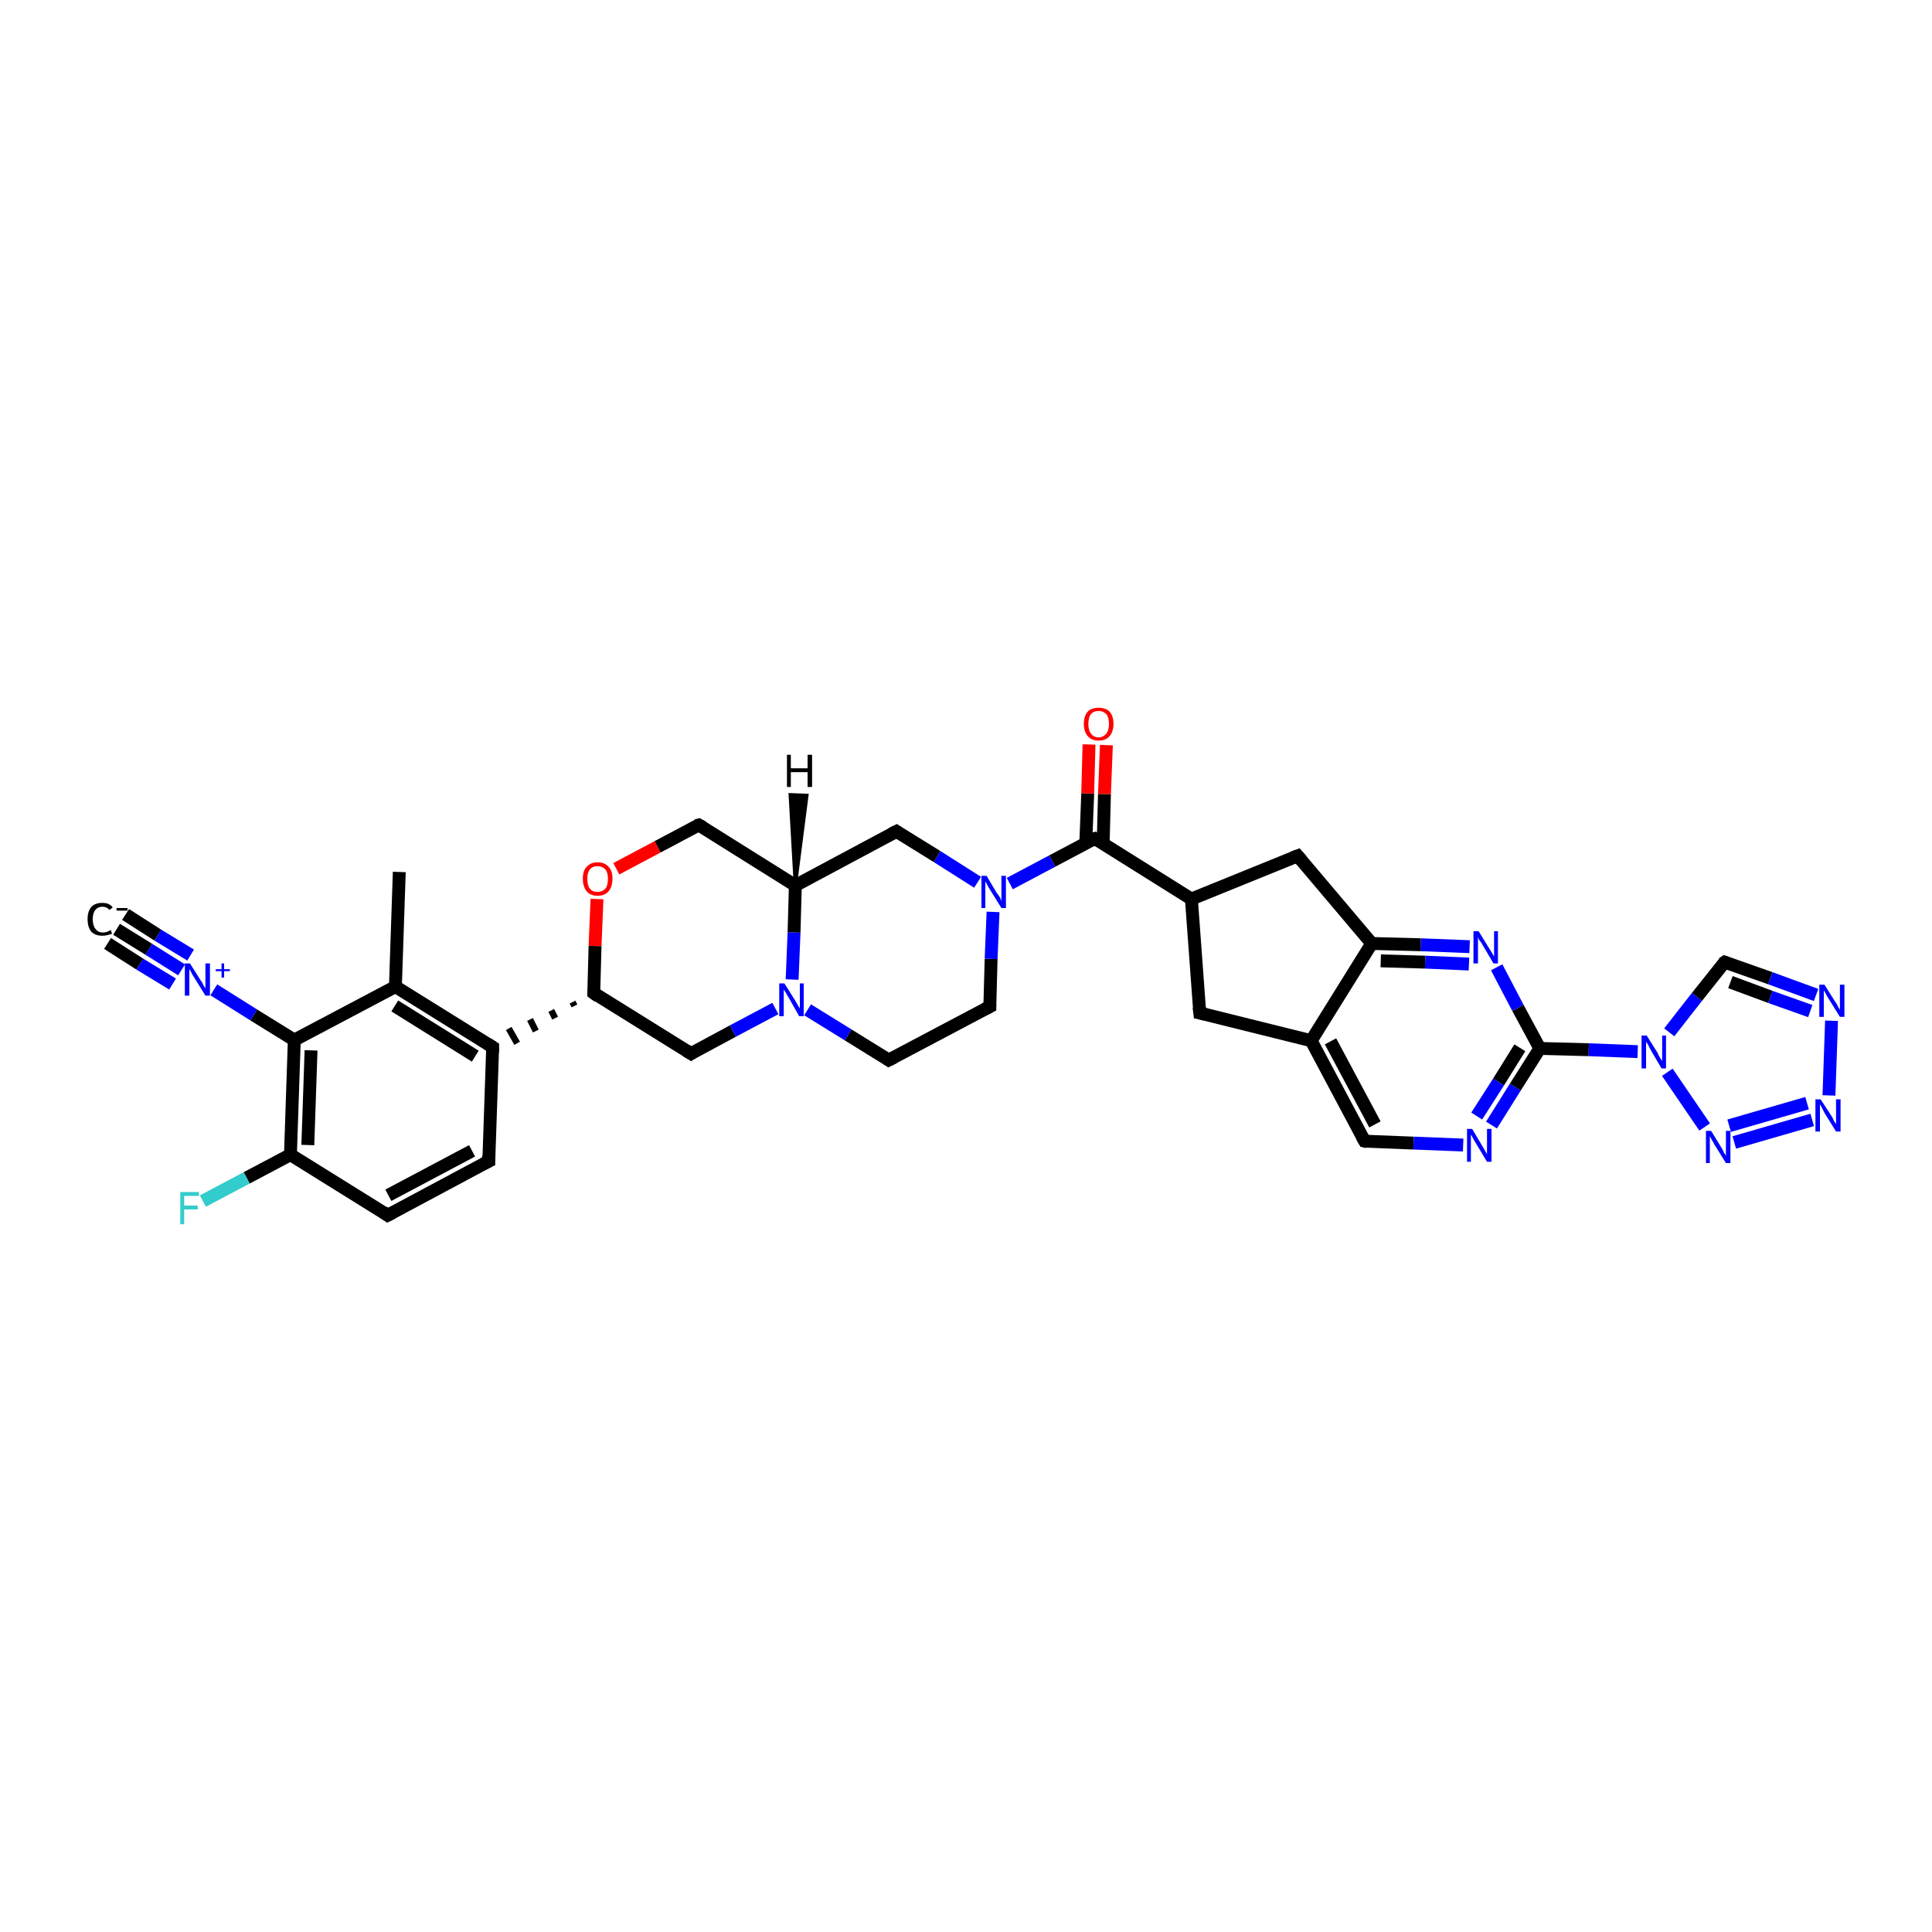 <?xml version='1.0' encoding='iso-8859-1'?>
<svg version='1.1' baseProfile='full'
              xmlns='http://www.w3.org/2000/svg'
                      xmlns:rdkit='http://www.rdkit.org/xml'
                      xmlns:xlink='http://www.w3.org/1999/xlink'
                  xml:space='preserve'
width='300px' height='300px' viewBox='0 0 300 300'>
<!-- END OF HEADER -->
<rect style='opacity:1.0;fill:#FFFFFF;stroke:none' width='300.0' height='300.0' x='0.0' y='0.0'> </rect>
<path class='bond-0 atom-0 atom-1' d='M 62.0,135.4 L 61.4,153.2' style='fill:none;fill-rule:evenodd;stroke:#000000;stroke-width:2.0px;stroke-linecap:butt;stroke-linejoin:miter;stroke-opacity:1' />
<path class='bond-1 atom-1 atom-2' d='M 61.4,153.2 L 76.5,162.6' style='fill:none;fill-rule:evenodd;stroke:#000000;stroke-width:2.0px;stroke-linecap:butt;stroke-linejoin:miter;stroke-opacity:1' />
<path class='bond-1 atom-1 atom-2' d='M 61.3,156.2 L 73.8,164.0' style='fill:none;fill-rule:evenodd;stroke:#000000;stroke-width:2.0px;stroke-linecap:butt;stroke-linejoin:miter;stroke-opacity:1' />
<path class='bond-2 atom-2 atom-3' d='M 76.5,162.6 L 75.9,180.3' style='fill:none;fill-rule:evenodd;stroke:#000000;stroke-width:2.0px;stroke-linecap:butt;stroke-linejoin:miter;stroke-opacity:1' />
<path class='bond-3 atom-3 atom-4' d='M 75.9,180.3 L 60.2,188.7' style='fill:none;fill-rule:evenodd;stroke:#000000;stroke-width:2.0px;stroke-linecap:butt;stroke-linejoin:miter;stroke-opacity:1' />
<path class='bond-3 atom-3 atom-4' d='M 73.3,178.7 L 60.3,185.6' style='fill:none;fill-rule:evenodd;stroke:#000000;stroke-width:2.0px;stroke-linecap:butt;stroke-linejoin:miter;stroke-opacity:1' />
<path class='bond-4 atom-4 atom-5' d='M 60.2,188.7 L 45.1,179.3' style='fill:none;fill-rule:evenodd;stroke:#000000;stroke-width:2.0px;stroke-linecap:butt;stroke-linejoin:miter;stroke-opacity:1' />
<path class='bond-5 atom-5 atom-6' d='M 45.1,179.3 L 38.3,182.9' style='fill:none;fill-rule:evenodd;stroke:#000000;stroke-width:2.0px;stroke-linecap:butt;stroke-linejoin:miter;stroke-opacity:1' />
<path class='bond-5 atom-5 atom-6' d='M 38.3,182.9 L 31.5,186.5' style='fill:none;fill-rule:evenodd;stroke:#33CCCC;stroke-width:2.0px;stroke-linecap:butt;stroke-linejoin:miter;stroke-opacity:1' />
<path class='bond-6 atom-5 atom-7' d='M 45.1,179.3 L 45.7,161.5' style='fill:none;fill-rule:evenodd;stroke:#000000;stroke-width:2.0px;stroke-linecap:butt;stroke-linejoin:miter;stroke-opacity:1' />
<path class='bond-6 atom-5 atom-7' d='M 47.8,177.8 L 48.3,163.1' style='fill:none;fill-rule:evenodd;stroke:#000000;stroke-width:2.0px;stroke-linecap:butt;stroke-linejoin:miter;stroke-opacity:1' />
<path class='bond-7 atom-7 atom-8' d='M 45.7,161.5 L 39.4,157.6' style='fill:none;fill-rule:evenodd;stroke:#000000;stroke-width:2.0px;stroke-linecap:butt;stroke-linejoin:miter;stroke-opacity:1' />
<path class='bond-7 atom-7 atom-8' d='M 39.4,157.6 L 33.2,153.7' style='fill:none;fill-rule:evenodd;stroke:#0000FF;stroke-width:2.0px;stroke-linecap:butt;stroke-linejoin:miter;stroke-opacity:1' />
<path class='bond-8 atom-8 atom-9' d='M 28.2,150.6 L 23.1,147.4' style='fill:none;fill-rule:evenodd;stroke:#0000FF;stroke-width:2.0px;stroke-linecap:butt;stroke-linejoin:miter;stroke-opacity:1' />
<path class='bond-8 atom-8 atom-9' d='M 23.1,147.4 L 18.1,144.3' style='fill:none;fill-rule:evenodd;stroke:#000000;stroke-width:2.0px;stroke-linecap:butt;stroke-linejoin:miter;stroke-opacity:1' />
<path class='bond-8 atom-8 atom-9' d='M 26.8,152.8 L 21.7,149.7' style='fill:none;fill-rule:evenodd;stroke:#0000FF;stroke-width:2.0px;stroke-linecap:butt;stroke-linejoin:miter;stroke-opacity:1' />
<path class='bond-8 atom-8 atom-9' d='M 21.7,149.7 L 16.7,146.5' style='fill:none;fill-rule:evenodd;stroke:#000000;stroke-width:2.0px;stroke-linecap:butt;stroke-linejoin:miter;stroke-opacity:1' />
<path class='bond-8 atom-8 atom-9' d='M 29.6,148.3 L 24.5,145.2' style='fill:none;fill-rule:evenodd;stroke:#0000FF;stroke-width:2.0px;stroke-linecap:butt;stroke-linejoin:miter;stroke-opacity:1' />
<path class='bond-8 atom-8 atom-9' d='M 24.5,145.2 L 19.5,142.0' style='fill:none;fill-rule:evenodd;stroke:#000000;stroke-width:2.0px;stroke-linecap:butt;stroke-linejoin:miter;stroke-opacity:1' />
<path class='bond-9 atom-10 atom-2' d='M 88.9,155.6 L 89.2,156.2' style='fill:none;fill-rule:evenodd;stroke:#000000;stroke-width:1.0px;stroke-linecap:butt;stroke-linejoin:miter;stroke-opacity:1' />
<path class='bond-9 atom-10 atom-2' d='M 85.6,156.9 L 86.2,158.1' style='fill:none;fill-rule:evenodd;stroke:#000000;stroke-width:1.0px;stroke-linecap:butt;stroke-linejoin:miter;stroke-opacity:1' />
<path class='bond-9 atom-10 atom-2' d='M 82.3,158.3 L 83.2,160.1' style='fill:none;fill-rule:evenodd;stroke:#000000;stroke-width:1.0px;stroke-linecap:butt;stroke-linejoin:miter;stroke-opacity:1' />
<path class='bond-9 atom-10 atom-2' d='M 79.0,159.7 L 80.3,162.0' style='fill:none;fill-rule:evenodd;stroke:#000000;stroke-width:1.0px;stroke-linecap:butt;stroke-linejoin:miter;stroke-opacity:1' />
<path class='bond-10 atom-10 atom-11' d='M 92.2,154.2 L 107.3,163.6' style='fill:none;fill-rule:evenodd;stroke:#000000;stroke-width:2.0px;stroke-linecap:butt;stroke-linejoin:miter;stroke-opacity:1' />
<path class='bond-11 atom-11 atom-12' d='M 107.3,163.6 L 113.8,160.1' style='fill:none;fill-rule:evenodd;stroke:#000000;stroke-width:2.0px;stroke-linecap:butt;stroke-linejoin:miter;stroke-opacity:1' />
<path class='bond-11 atom-11 atom-12' d='M 113.8,160.1 L 120.4,156.6' style='fill:none;fill-rule:evenodd;stroke:#0000FF;stroke-width:2.0px;stroke-linecap:butt;stroke-linejoin:miter;stroke-opacity:1' />
<path class='bond-12 atom-12 atom-13' d='M 125.4,156.8 L 131.7,160.7' style='fill:none;fill-rule:evenodd;stroke:#0000FF;stroke-width:2.0px;stroke-linecap:butt;stroke-linejoin:miter;stroke-opacity:1' />
<path class='bond-12 atom-12 atom-13' d='M 131.7,160.7 L 138.0,164.6' style='fill:none;fill-rule:evenodd;stroke:#000000;stroke-width:2.0px;stroke-linecap:butt;stroke-linejoin:miter;stroke-opacity:1' />
<path class='bond-13 atom-13 atom-14' d='M 138.0,164.6 L 153.7,156.3' style='fill:none;fill-rule:evenodd;stroke:#000000;stroke-width:2.0px;stroke-linecap:butt;stroke-linejoin:miter;stroke-opacity:1' />
<path class='bond-14 atom-14 atom-15' d='M 153.7,156.3 L 153.9,148.9' style='fill:none;fill-rule:evenodd;stroke:#000000;stroke-width:2.0px;stroke-linecap:butt;stroke-linejoin:miter;stroke-opacity:1' />
<path class='bond-14 atom-14 atom-15' d='M 153.9,148.9 L 154.2,141.6' style='fill:none;fill-rule:evenodd;stroke:#0000FF;stroke-width:2.0px;stroke-linecap:butt;stroke-linejoin:miter;stroke-opacity:1' />
<path class='bond-15 atom-15 atom-16' d='M 151.8,137.0 L 145.5,133.0' style='fill:none;fill-rule:evenodd;stroke:#0000FF;stroke-width:2.0px;stroke-linecap:butt;stroke-linejoin:miter;stroke-opacity:1' />
<path class='bond-15 atom-15 atom-16' d='M 145.5,133.0 L 139.2,129.1' style='fill:none;fill-rule:evenodd;stroke:#000000;stroke-width:2.0px;stroke-linecap:butt;stroke-linejoin:miter;stroke-opacity:1' />
<path class='bond-16 atom-16 atom-17' d='M 139.2,129.1 L 123.5,137.5' style='fill:none;fill-rule:evenodd;stroke:#000000;stroke-width:2.0px;stroke-linecap:butt;stroke-linejoin:miter;stroke-opacity:1' />
<path class='bond-17 atom-17 atom-18' d='M 123.5,137.5 L 108.5,128.1' style='fill:none;fill-rule:evenodd;stroke:#000000;stroke-width:2.0px;stroke-linecap:butt;stroke-linejoin:miter;stroke-opacity:1' />
<path class='bond-18 atom-18 atom-19' d='M 108.5,128.1 L 102.1,131.5' style='fill:none;fill-rule:evenodd;stroke:#000000;stroke-width:2.0px;stroke-linecap:butt;stroke-linejoin:miter;stroke-opacity:1' />
<path class='bond-18 atom-18 atom-19' d='M 102.1,131.5 L 95.7,134.9' style='fill:none;fill-rule:evenodd;stroke:#FF0000;stroke-width:2.0px;stroke-linecap:butt;stroke-linejoin:miter;stroke-opacity:1' />
<path class='bond-19 atom-15 atom-20' d='M 156.8,137.2 L 163.4,133.7' style='fill:none;fill-rule:evenodd;stroke:#0000FF;stroke-width:2.0px;stroke-linecap:butt;stroke-linejoin:miter;stroke-opacity:1' />
<path class='bond-19 atom-15 atom-20' d='M 163.4,133.7 L 170.0,130.2' style='fill:none;fill-rule:evenodd;stroke:#000000;stroke-width:2.0px;stroke-linecap:butt;stroke-linejoin:miter;stroke-opacity:1' />
<path class='bond-20 atom-20 atom-21' d='M 171.3,131.0 L 171.5,123.3' style='fill:none;fill-rule:evenodd;stroke:#000000;stroke-width:2.0px;stroke-linecap:butt;stroke-linejoin:miter;stroke-opacity:1' />
<path class='bond-20 atom-20 atom-21' d='M 171.5,123.3 L 171.8,115.7' style='fill:none;fill-rule:evenodd;stroke:#FF0000;stroke-width:2.0px;stroke-linecap:butt;stroke-linejoin:miter;stroke-opacity:1' />
<path class='bond-20 atom-20 atom-21' d='M 168.6,130.9 L 168.9,123.2' style='fill:none;fill-rule:evenodd;stroke:#000000;stroke-width:2.0px;stroke-linecap:butt;stroke-linejoin:miter;stroke-opacity:1' />
<path class='bond-20 atom-20 atom-21' d='M 168.9,123.2 L 169.1,115.6' style='fill:none;fill-rule:evenodd;stroke:#FF0000;stroke-width:2.0px;stroke-linecap:butt;stroke-linejoin:miter;stroke-opacity:1' />
<path class='bond-21 atom-20 atom-22' d='M 170.0,130.2 L 185.0,139.6' style='fill:none;fill-rule:evenodd;stroke:#000000;stroke-width:2.0px;stroke-linecap:butt;stroke-linejoin:miter;stroke-opacity:1' />
<path class='bond-22 atom-22 atom-23' d='M 185.0,139.6 L 186.3,157.3' style='fill:none;fill-rule:evenodd;stroke:#000000;stroke-width:2.0px;stroke-linecap:butt;stroke-linejoin:miter;stroke-opacity:1' />
<path class='bond-23 atom-23 atom-24' d='M 186.3,157.3 L 203.6,161.6' style='fill:none;fill-rule:evenodd;stroke:#000000;stroke-width:2.0px;stroke-linecap:butt;stroke-linejoin:miter;stroke-opacity:1' />
<path class='bond-24 atom-24 atom-25' d='M 203.6,161.6 L 211.9,177.2' style='fill:none;fill-rule:evenodd;stroke:#000000;stroke-width:2.0px;stroke-linecap:butt;stroke-linejoin:miter;stroke-opacity:1' />
<path class='bond-24 atom-24 atom-25' d='M 206.6,161.7 L 213.5,174.6' style='fill:none;fill-rule:evenodd;stroke:#000000;stroke-width:2.0px;stroke-linecap:butt;stroke-linejoin:miter;stroke-opacity:1' />
<path class='bond-25 atom-25 atom-26' d='M 211.9,177.2 L 219.5,177.5' style='fill:none;fill-rule:evenodd;stroke:#000000;stroke-width:2.0px;stroke-linecap:butt;stroke-linejoin:miter;stroke-opacity:1' />
<path class='bond-25 atom-25 atom-26' d='M 219.5,177.5 L 227.2,177.8' style='fill:none;fill-rule:evenodd;stroke:#0000FF;stroke-width:2.0px;stroke-linecap:butt;stroke-linejoin:miter;stroke-opacity:1' />
<path class='bond-26 atom-26 atom-27' d='M 231.6,174.7 L 235.3,168.8' style='fill:none;fill-rule:evenodd;stroke:#0000FF;stroke-width:2.0px;stroke-linecap:butt;stroke-linejoin:miter;stroke-opacity:1' />
<path class='bond-26 atom-26 atom-27' d='M 235.3,168.8 L 239.1,162.8' style='fill:none;fill-rule:evenodd;stroke:#000000;stroke-width:2.0px;stroke-linecap:butt;stroke-linejoin:miter;stroke-opacity:1' />
<path class='bond-26 atom-26 atom-27' d='M 229.3,173.3 L 232.7,168.0' style='fill:none;fill-rule:evenodd;stroke:#0000FF;stroke-width:2.0px;stroke-linecap:butt;stroke-linejoin:miter;stroke-opacity:1' />
<path class='bond-26 atom-26 atom-27' d='M 232.7,168.0 L 236.0,162.7' style='fill:none;fill-rule:evenodd;stroke:#000000;stroke-width:2.0px;stroke-linecap:butt;stroke-linejoin:miter;stroke-opacity:1' />
<path class='bond-27 atom-27 atom-28' d='M 239.1,162.8 L 235.7,156.5' style='fill:none;fill-rule:evenodd;stroke:#000000;stroke-width:2.0px;stroke-linecap:butt;stroke-linejoin:miter;stroke-opacity:1' />
<path class='bond-27 atom-27 atom-28' d='M 235.7,156.5 L 232.4,150.2' style='fill:none;fill-rule:evenodd;stroke:#0000FF;stroke-width:2.0px;stroke-linecap:butt;stroke-linejoin:miter;stroke-opacity:1' />
<path class='bond-28 atom-28 atom-29' d='M 228.2,147.0 L 220.6,146.7' style='fill:none;fill-rule:evenodd;stroke:#0000FF;stroke-width:2.0px;stroke-linecap:butt;stroke-linejoin:miter;stroke-opacity:1' />
<path class='bond-28 atom-28 atom-29' d='M 220.6,146.7 L 213.0,146.5' style='fill:none;fill-rule:evenodd;stroke:#000000;stroke-width:2.0px;stroke-linecap:butt;stroke-linejoin:miter;stroke-opacity:1' />
<path class='bond-28 atom-28 atom-29' d='M 228.1,149.7 L 221.3,149.4' style='fill:none;fill-rule:evenodd;stroke:#0000FF;stroke-width:2.0px;stroke-linecap:butt;stroke-linejoin:miter;stroke-opacity:1' />
<path class='bond-28 atom-28 atom-29' d='M 221.3,149.4 L 214.4,149.2' style='fill:none;fill-rule:evenodd;stroke:#000000;stroke-width:2.0px;stroke-linecap:butt;stroke-linejoin:miter;stroke-opacity:1' />
<path class='bond-29 atom-29 atom-30' d='M 213.0,146.5 L 201.5,132.9' style='fill:none;fill-rule:evenodd;stroke:#000000;stroke-width:2.0px;stroke-linecap:butt;stroke-linejoin:miter;stroke-opacity:1' />
<path class='bond-30 atom-27 atom-31' d='M 239.1,162.8 L 246.7,163.0' style='fill:none;fill-rule:evenodd;stroke:#000000;stroke-width:2.0px;stroke-linecap:butt;stroke-linejoin:miter;stroke-opacity:1' />
<path class='bond-30 atom-27 atom-31' d='M 246.7,163.0 L 254.3,163.3' style='fill:none;fill-rule:evenodd;stroke:#0000FF;stroke-width:2.0px;stroke-linecap:butt;stroke-linejoin:miter;stroke-opacity:1' />
<path class='bond-31 atom-31 atom-32' d='M 259.2,160.3 L 263.5,154.8' style='fill:none;fill-rule:evenodd;stroke:#0000FF;stroke-width:2.0px;stroke-linecap:butt;stroke-linejoin:miter;stroke-opacity:1' />
<path class='bond-31 atom-31 atom-32' d='M 263.5,154.8 L 267.8,149.4' style='fill:none;fill-rule:evenodd;stroke:#000000;stroke-width:2.0px;stroke-linecap:butt;stroke-linejoin:miter;stroke-opacity:1' />
<path class='bond-32 atom-32 atom-33' d='M 267.8,149.4 L 274.9,151.9' style='fill:none;fill-rule:evenodd;stroke:#000000;stroke-width:2.0px;stroke-linecap:butt;stroke-linejoin:miter;stroke-opacity:1' />
<path class='bond-32 atom-32 atom-33' d='M 274.9,151.9 L 282.0,154.5' style='fill:none;fill-rule:evenodd;stroke:#0000FF;stroke-width:2.0px;stroke-linecap:butt;stroke-linejoin:miter;stroke-opacity:1' />
<path class='bond-32 atom-32 atom-33' d='M 268.7,152.5 L 274.9,154.8' style='fill:none;fill-rule:evenodd;stroke:#000000;stroke-width:2.0px;stroke-linecap:butt;stroke-linejoin:miter;stroke-opacity:1' />
<path class='bond-32 atom-32 atom-33' d='M 274.9,154.8 L 281.1,157.0' style='fill:none;fill-rule:evenodd;stroke:#0000FF;stroke-width:2.0px;stroke-linecap:butt;stroke-linejoin:miter;stroke-opacity:1' />
<path class='bond-33 atom-33 atom-34' d='M 284.4,158.5 L 284.0,170.1' style='fill:none;fill-rule:evenodd;stroke:#0000FF;stroke-width:2.0px;stroke-linecap:butt;stroke-linejoin:miter;stroke-opacity:1' />
<path class='bond-34 atom-34 atom-35' d='M 281.4,173.9 L 269.3,177.4' style='fill:none;fill-rule:evenodd;stroke:#0000FF;stroke-width:2.0px;stroke-linecap:butt;stroke-linejoin:miter;stroke-opacity:1' />
<path class='bond-34 atom-34 atom-35' d='M 280.6,171.3 L 268.5,174.8' style='fill:none;fill-rule:evenodd;stroke:#0000FF;stroke-width:2.0px;stroke-linecap:butt;stroke-linejoin:miter;stroke-opacity:1' />
<path class='bond-35 atom-7 atom-1' d='M 45.7,161.5 L 61.4,153.2' style='fill:none;fill-rule:evenodd;stroke:#000000;stroke-width:2.0px;stroke-linecap:butt;stroke-linejoin:miter;stroke-opacity:1' />
<path class='bond-36 atom-19 atom-10' d='M 92.7,139.6 L 92.4,146.9' style='fill:none;fill-rule:evenodd;stroke:#FF0000;stroke-width:2.0px;stroke-linecap:butt;stroke-linejoin:miter;stroke-opacity:1' />
<path class='bond-36 atom-19 atom-10' d='M 92.4,146.9 L 92.2,154.2' style='fill:none;fill-rule:evenodd;stroke:#000000;stroke-width:2.0px;stroke-linecap:butt;stroke-linejoin:miter;stroke-opacity:1' />
<path class='bond-37 atom-30 atom-22' d='M 201.5,132.9 L 185.0,139.6' style='fill:none;fill-rule:evenodd;stroke:#000000;stroke-width:2.0px;stroke-linecap:butt;stroke-linejoin:miter;stroke-opacity:1' />
<path class='bond-38 atom-35 atom-31' d='M 264.7,175.0 L 258.9,166.5' style='fill:none;fill-rule:evenodd;stroke:#0000FF;stroke-width:2.0px;stroke-linecap:butt;stroke-linejoin:miter;stroke-opacity:1' />
<path class='bond-39 atom-17 atom-12' d='M 123.5,137.5 L 123.3,144.8' style='fill:none;fill-rule:evenodd;stroke:#000000;stroke-width:2.0px;stroke-linecap:butt;stroke-linejoin:miter;stroke-opacity:1' />
<path class='bond-39 atom-17 atom-12' d='M 123.3,144.8 L 123.0,152.1' style='fill:none;fill-rule:evenodd;stroke:#0000FF;stroke-width:2.0px;stroke-linecap:butt;stroke-linejoin:miter;stroke-opacity:1' />
<path class='bond-40 atom-29 atom-24' d='M 213.0,146.5 L 203.6,161.6' style='fill:none;fill-rule:evenodd;stroke:#000000;stroke-width:2.0px;stroke-linecap:butt;stroke-linejoin:miter;stroke-opacity:1' />
<path class='bond-41 atom-17 atom-36' d='M 123.5,137.5 L 122.7,123.4 L 125.3,123.5 Z' style='fill:#000000;fill-rule:evenodd;fill-opacity:1;stroke:#000000;stroke-width:0.5px;stroke-linecap:butt;stroke-linejoin:miter;stroke-opacity:1;' />
<path d='M 75.7,162.1 L 76.5,162.6 L 76.5,163.4' style='fill:none;stroke:#000000;stroke-width:2.0px;stroke-linecap:butt;stroke-linejoin:miter;stroke-opacity:1;' />
<path d='M 75.9,179.4 L 75.9,180.3 L 75.1,180.7' style='fill:none;stroke:#000000;stroke-width:2.0px;stroke-linecap:butt;stroke-linejoin:miter;stroke-opacity:1;' />
<path d='M 61.0,188.3 L 60.2,188.7 L 59.5,188.2' style='fill:none;stroke:#000000;stroke-width:2.0px;stroke-linecap:butt;stroke-linejoin:miter;stroke-opacity:1;' />
<path d='M 92.9,154.7 L 92.2,154.2 L 92.2,153.8' style='fill:none;stroke:#000000;stroke-width:2.0px;stroke-linecap:butt;stroke-linejoin:miter;stroke-opacity:1;' />
<path d='M 106.5,163.1 L 107.3,163.6 L 107.6,163.4' style='fill:none;stroke:#000000;stroke-width:2.0px;stroke-linecap:butt;stroke-linejoin:miter;stroke-opacity:1;' />
<path d='M 137.7,164.4 L 138.0,164.6 L 138.8,164.2' style='fill:none;stroke:#000000;stroke-width:2.0px;stroke-linecap:butt;stroke-linejoin:miter;stroke-opacity:1;' />
<path d='M 152.9,156.7 L 153.7,156.3 L 153.7,155.9' style='fill:none;stroke:#000000;stroke-width:2.0px;stroke-linecap:butt;stroke-linejoin:miter;stroke-opacity:1;' />
<path d='M 139.5,129.3 L 139.2,129.1 L 138.4,129.5' style='fill:none;stroke:#000000;stroke-width:2.0px;stroke-linecap:butt;stroke-linejoin:miter;stroke-opacity:1;' />
<path d='M 109.2,128.5 L 108.5,128.1 L 108.1,128.2' style='fill:none;stroke:#000000;stroke-width:2.0px;stroke-linecap:butt;stroke-linejoin:miter;stroke-opacity:1;' />
<path d='M 169.6,130.3 L 170.0,130.2 L 170.7,130.6' style='fill:none;stroke:#000000;stroke-width:2.0px;stroke-linecap:butt;stroke-linejoin:miter;stroke-opacity:1;' />
<path d='M 186.2,156.4 L 186.3,157.3 L 187.2,157.5' style='fill:none;stroke:#000000;stroke-width:2.0px;stroke-linecap:butt;stroke-linejoin:miter;stroke-opacity:1;' />
<path d='M 211.5,176.5 L 211.9,177.2 L 212.3,177.3' style='fill:none;stroke:#000000;stroke-width:2.0px;stroke-linecap:butt;stroke-linejoin:miter;stroke-opacity:1;' />
<path d='M 202.1,133.6 L 201.5,132.9 L 200.7,133.2' style='fill:none;stroke:#000000;stroke-width:2.0px;stroke-linecap:butt;stroke-linejoin:miter;stroke-opacity:1;' />
<path d='M 267.5,149.6 L 267.8,149.4 L 268.1,149.5' style='fill:none;stroke:#000000;stroke-width:2.0px;stroke-linecap:butt;stroke-linejoin:miter;stroke-opacity:1;' />
<path class='atom-6' d='M 28.0 185.1
L 30.9 185.1
L 30.9 185.7
L 28.6 185.7
L 28.6 187.2
L 30.7 187.2
L 30.7 187.8
L 28.6 187.8
L 28.6 190.1
L 28.0 190.1
L 28.0 185.1
' fill='#33CCCC'/>
<path class='atom-8' d='M 29.5 149.6
L 31.2 152.3
Q 31.4 152.5, 31.6 153.0
Q 31.9 153.5, 31.9 153.5
L 31.9 149.6
L 32.6 149.6
L 32.6 154.6
L 31.9 154.6
L 30.1 151.7
Q 29.9 151.4, 29.7 151.0
Q 29.5 150.6, 29.4 150.5
L 29.4 154.6
L 28.7 154.6
L 28.7 149.6
L 29.5 149.6
' fill='#0000FF'/>
<path class='atom-8' d='M 33.5 150.5
L 34.4 150.5
L 34.4 149.6
L 34.8 149.6
L 34.8 150.5
L 35.7 150.5
L 35.7 150.8
L 34.8 150.8
L 34.8 151.8
L 34.4 151.8
L 34.4 150.8
L 33.5 150.8
L 33.5 150.5
' fill='#0000FF'/>
<path class='atom-9' d='M 13.6 142.7
Q 13.6 141.5, 14.2 140.8
Q 14.8 140.2, 15.9 140.2
Q 17.0 140.2, 17.5 140.9
L 17.0 141.3
Q 16.6 140.8, 15.9 140.8
Q 15.2 140.8, 14.8 141.3
Q 14.4 141.8, 14.4 142.7
Q 14.4 143.7, 14.8 144.2
Q 15.2 144.8, 16.0 144.8
Q 16.6 144.8, 17.2 144.4
L 17.4 145.0
Q 17.1 145.1, 16.7 145.2
Q 16.3 145.3, 15.9 145.3
Q 14.8 145.3, 14.2 144.7
Q 13.6 144.0, 13.6 142.7
' fill='#000000'/>
<path class='atom-9' d='M 18.1 141.0
L 19.8 141.0
L 19.8 141.4
L 18.1 141.4
L 18.1 141.0
' fill='#000000'/>
<path class='atom-12' d='M 121.8 152.7
L 123.5 155.4
Q 123.6 155.6, 123.9 156.1
Q 124.2 156.6, 124.2 156.6
L 124.2 152.7
L 124.8 152.7
L 124.8 157.8
L 124.1 157.8
L 122.4 154.8
Q 122.2 154.5, 122.0 154.1
Q 121.7 153.7, 121.7 153.6
L 121.7 157.8
L 121.0 157.8
L 121.0 152.7
L 121.8 152.7
' fill='#0000FF'/>
<path class='atom-15' d='M 153.2 136.0
L 154.8 138.7
Q 155.0 138.9, 155.3 139.4
Q 155.5 139.9, 155.5 139.9
L 155.5 136.0
L 156.2 136.0
L 156.2 141.0
L 155.5 141.0
L 153.7 138.1
Q 153.5 137.8, 153.3 137.4
Q 153.1 137.0, 153.0 136.9
L 153.0 141.0
L 152.4 141.0
L 152.4 136.0
L 153.2 136.0
' fill='#0000FF'/>
<path class='atom-19' d='M 90.5 136.4
Q 90.5 135.2, 91.1 134.6
Q 91.7 133.9, 92.8 133.9
Q 93.9 133.9, 94.5 134.6
Q 95.1 135.2, 95.1 136.4
Q 95.1 137.7, 94.5 138.4
Q 93.9 139.1, 92.8 139.1
Q 91.7 139.1, 91.1 138.4
Q 90.5 137.7, 90.5 136.4
M 92.8 138.5
Q 93.5 138.5, 94.0 138.0
Q 94.4 137.5, 94.4 136.4
Q 94.4 135.5, 94.0 135.0
Q 93.5 134.5, 92.8 134.5
Q 92.0 134.5, 91.6 135.0
Q 91.2 135.5, 91.2 136.4
Q 91.2 137.5, 91.6 138.0
Q 92.0 138.5, 92.8 138.5
' fill='#FF0000'/>
<path class='atom-21' d='M 168.3 112.4
Q 168.3 111.2, 168.9 110.5
Q 169.5 109.9, 170.6 109.9
Q 171.7 109.9, 172.3 110.5
Q 172.9 111.2, 172.9 112.4
Q 172.9 113.6, 172.3 114.3
Q 171.7 115.0, 170.6 115.0
Q 169.5 115.0, 168.9 114.3
Q 168.3 113.6, 168.3 112.4
M 170.6 114.5
Q 171.3 114.5, 171.8 113.9
Q 172.2 113.4, 172.2 112.4
Q 172.2 111.4, 171.8 110.9
Q 171.3 110.4, 170.6 110.4
Q 169.8 110.4, 169.4 110.9
Q 169.0 111.4, 169.0 112.4
Q 169.0 113.4, 169.4 113.9
Q 169.8 114.5, 170.6 114.5
' fill='#FF0000'/>
<path class='atom-26' d='M 228.6 175.3
L 230.2 178.0
Q 230.4 178.3, 230.6 178.7
Q 230.9 179.2, 230.9 179.2
L 230.9 175.3
L 231.6 175.3
L 231.6 180.4
L 230.9 180.4
L 229.1 177.4
Q 228.9 177.1, 228.7 176.7
Q 228.5 176.3, 228.4 176.2
L 228.4 180.4
L 227.8 180.4
L 227.8 175.3
L 228.6 175.3
' fill='#0000FF'/>
<path class='atom-28' d='M 229.6 144.6
L 231.2 147.2
Q 231.4 147.5, 231.7 148.0
Q 231.9 148.4, 232.0 148.5
L 232.0 144.6
L 232.6 144.6
L 232.6 149.6
L 231.9 149.6
L 230.2 146.7
Q 230.0 146.3, 229.7 146.0
Q 229.5 145.6, 229.5 145.4
L 229.5 149.6
L 228.8 149.6
L 228.8 144.6
L 229.6 144.6
' fill='#0000FF'/>
<path class='atom-31' d='M 255.7 160.8
L 257.4 163.5
Q 257.5 163.8, 257.8 164.3
Q 258.1 164.7, 258.1 164.8
L 258.1 160.8
L 258.7 160.8
L 258.7 165.9
L 258.0 165.9
L 256.3 163.0
Q 256.1 162.6, 255.9 162.2
Q 255.6 161.8, 255.6 161.7
L 255.6 165.9
L 254.9 165.9
L 254.9 160.8
L 255.7 160.8
' fill='#0000FF'/>
<path class='atom-33' d='M 283.3 152.9
L 285.0 155.6
Q 285.2 155.8, 285.4 156.3
Q 285.7 156.8, 285.7 156.8
L 285.7 152.9
L 286.4 152.9
L 286.4 157.9
L 285.7 157.9
L 283.9 155.0
Q 283.7 154.7, 283.5 154.3
Q 283.3 153.9, 283.2 153.8
L 283.2 157.9
L 282.5 157.9
L 282.5 152.9
L 283.3 152.9
' fill='#0000FF'/>
<path class='atom-34' d='M 282.7 170.7
L 284.4 173.3
Q 284.6 173.6, 284.8 174.1
Q 285.1 174.5, 285.1 174.6
L 285.1 170.7
L 285.8 170.7
L 285.8 175.7
L 285.1 175.7
L 283.3 172.8
Q 283.1 172.4, 282.9 172.0
Q 282.7 171.6, 282.6 171.5
L 282.6 175.7
L 281.9 175.7
L 281.9 170.7
L 282.7 170.7
' fill='#0000FF'/>
<path class='atom-35' d='M 265.7 175.6
L 267.3 178.2
Q 267.5 178.5, 267.7 179.0
Q 268.0 179.4, 268.0 179.5
L 268.0 175.6
L 268.7 175.6
L 268.7 180.6
L 268.0 180.6
L 266.2 177.7
Q 266.0 177.3, 265.8 177.0
Q 265.6 176.6, 265.5 176.4
L 265.5 180.6
L 264.9 180.6
L 264.9 175.6
L 265.7 175.6
' fill='#0000FF'/>
<path class='atom-36' d='M 122.2 117.2
L 122.8 117.2
L 122.8 119.3
L 125.4 119.3
L 125.4 117.2
L 126.1 117.2
L 126.1 122.2
L 125.4 122.2
L 125.4 119.9
L 122.8 119.9
L 122.8 122.2
L 122.2 122.2
L 122.2 117.2
' fill='#000000'/>
</svg>
